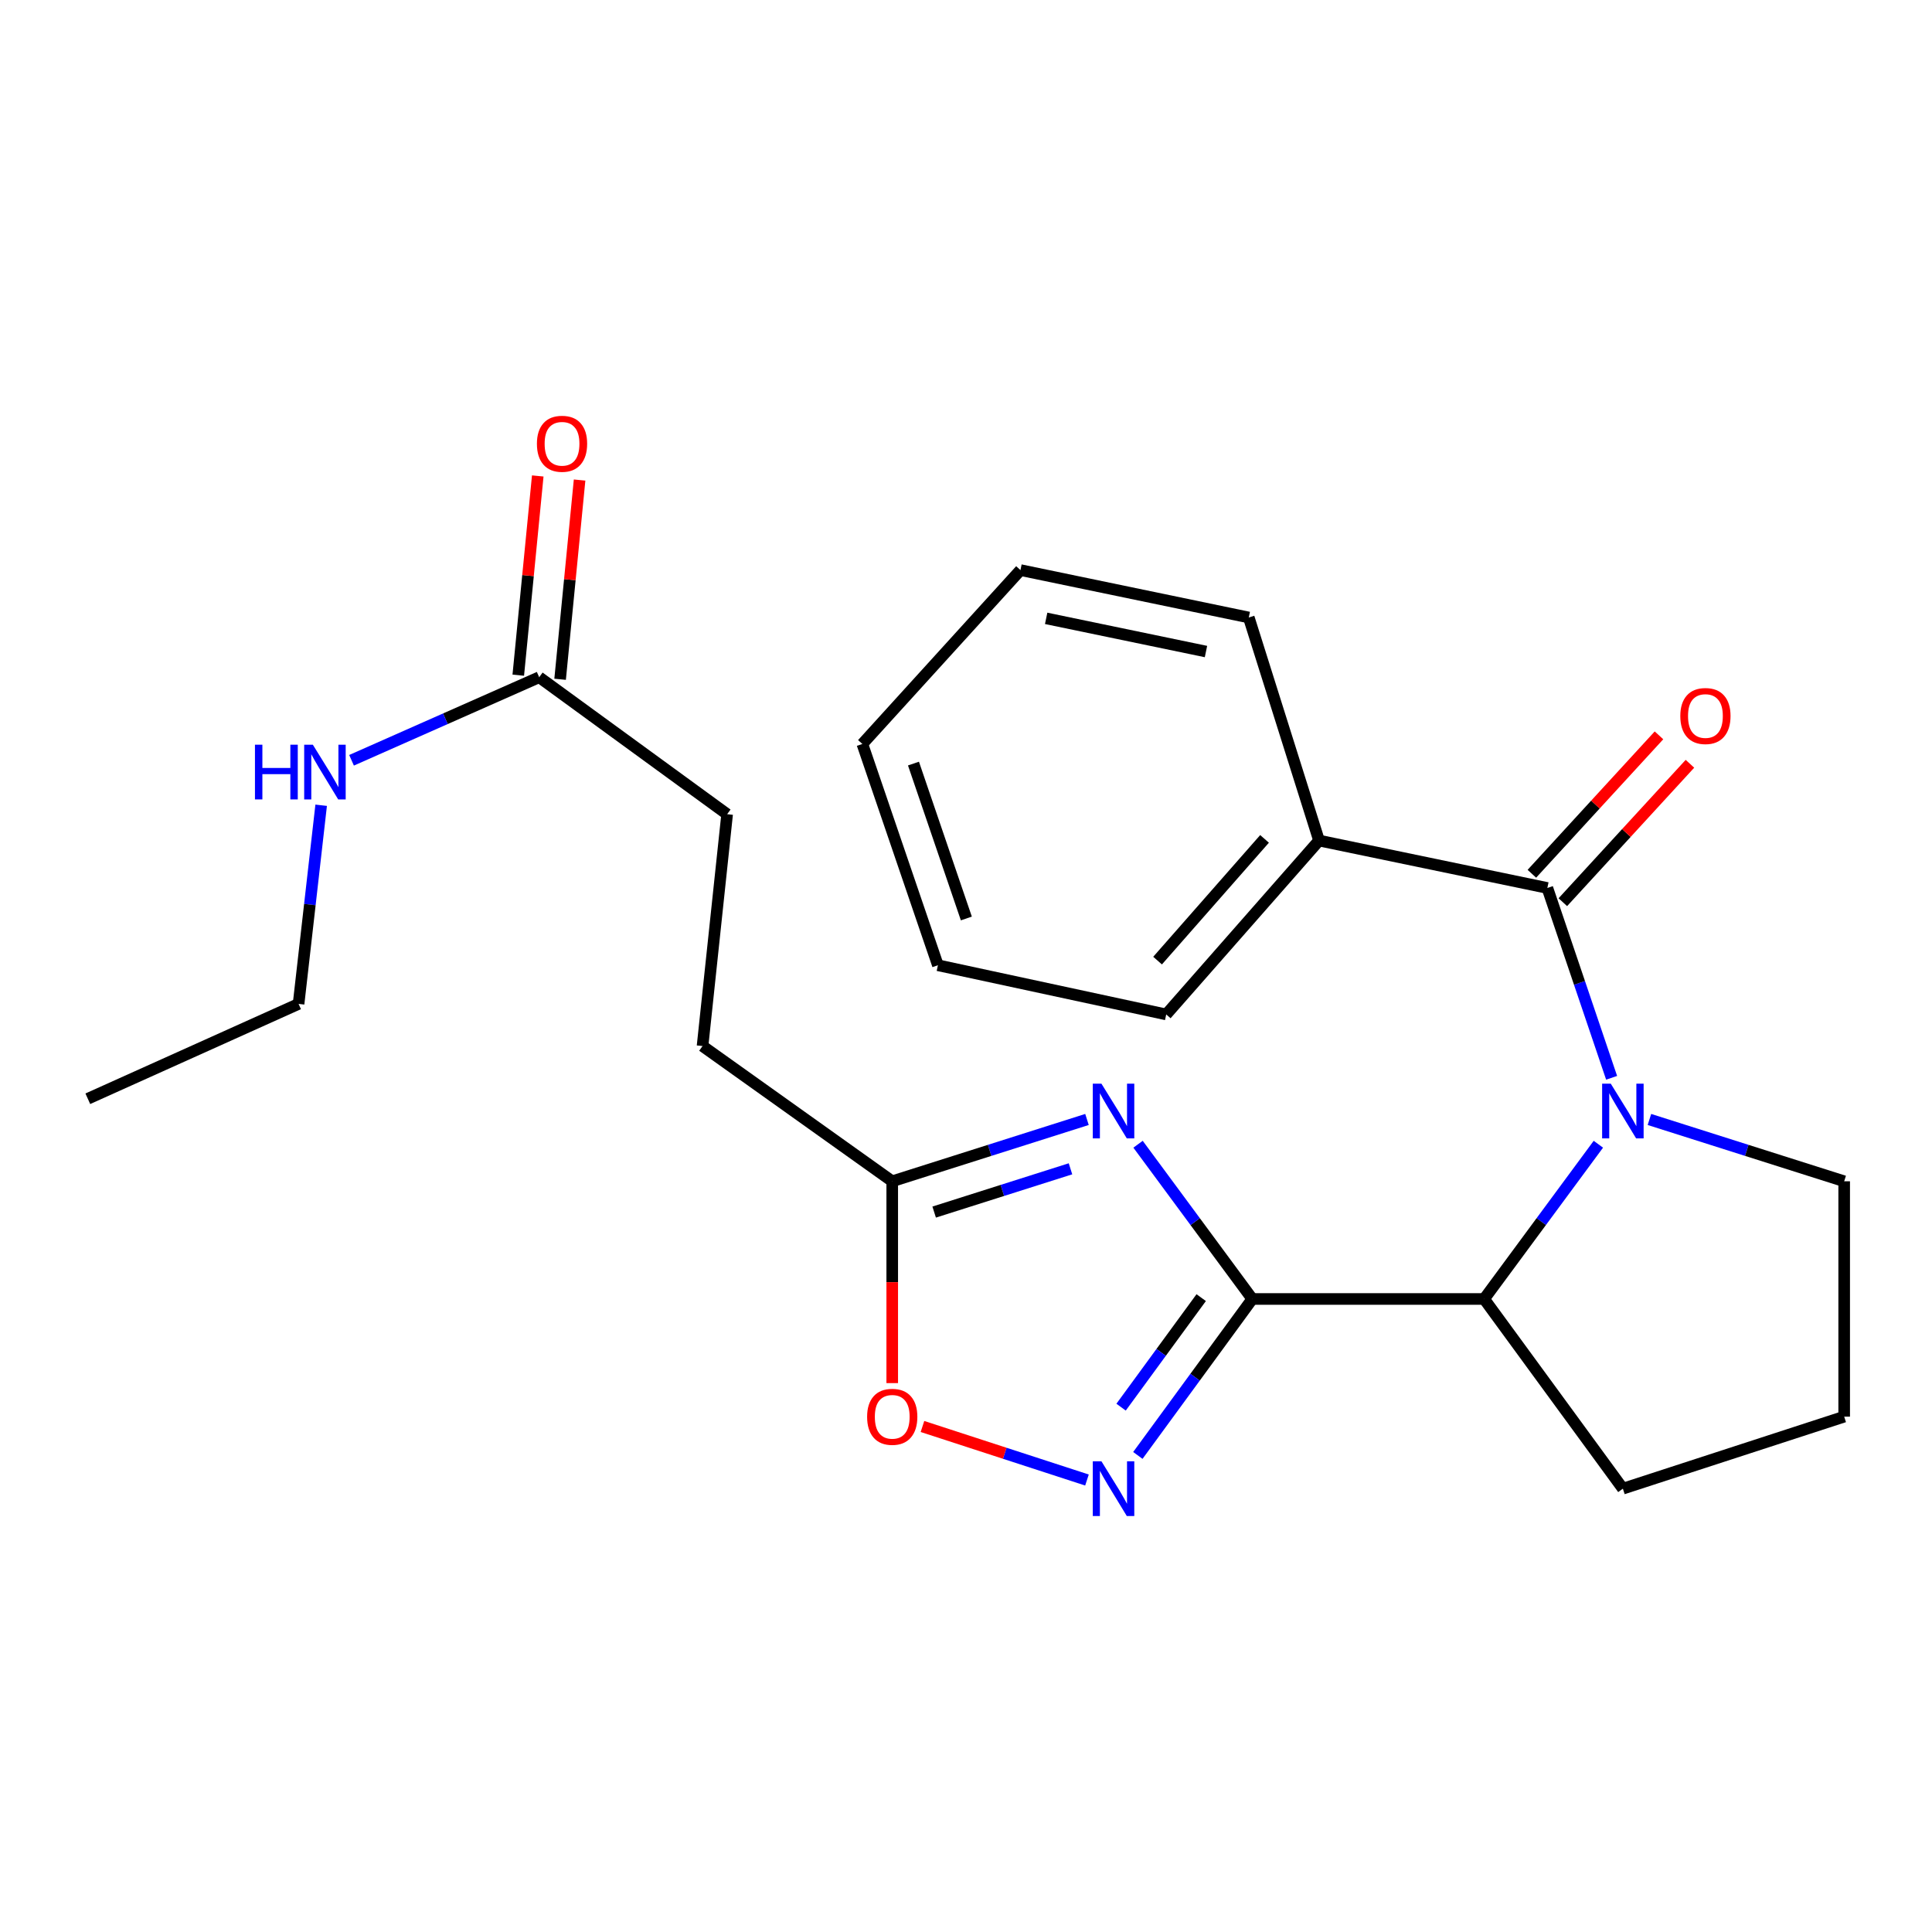 <?xml version='1.0' encoding='iso-8859-1'?>
<svg version='1.1' baseProfile='full'
              xmlns='http://www.w3.org/2000/svg'
                      xmlns:rdkit='http://www.rdkit.org/xml'
                      xmlns:xlink='http://www.w3.org/1999/xlink'
                  xml:space='preserve'
width='1000px' height='1000px' viewBox='0 0 1000 1000'>
<!-- END OF HEADER -->
<rect style='opacity:1.0;fill:#FFFFFF;stroke:none' width='1000' height='1000' x='0' y='0'> </rect>
<path class='bond-0' d='M 648.187,672.349 L 618.62,632.303' style='fill:none;fill-rule:evenodd;stroke:#000000;stroke-width:6px;stroke-linecap:butt;stroke-linejoin:miter;stroke-opacity:1' />
<path class='bond-0' d='M 618.62,632.303 L 589.052,592.256' style='fill:none;fill-rule:evenodd;stroke:#0000FF;stroke-width:6px;stroke-linecap:butt;stroke-linejoin:miter;stroke-opacity:1' />
<path class='bond-1' d='M 648.187,672.349 L 618.568,712.84' style='fill:none;fill-rule:evenodd;stroke:#000000;stroke-width:6px;stroke-linecap:butt;stroke-linejoin:miter;stroke-opacity:1' />
<path class='bond-1' d='M 618.568,712.84 L 588.949,753.331' style='fill:none;fill-rule:evenodd;stroke:#0000FF;stroke-width:6px;stroke-linecap:butt;stroke-linejoin:miter;stroke-opacity:1' />
<path class='bond-1' d='M 621.741,671.651 L 601.008,699.995' style='fill:none;fill-rule:evenodd;stroke:#000000;stroke-width:6px;stroke-linecap:butt;stroke-linejoin:miter;stroke-opacity:1' />
<path class='bond-1' d='M 601.008,699.995 L 580.274,728.339' style='fill:none;fill-rule:evenodd;stroke:#0000FF;stroke-width:6px;stroke-linecap:butt;stroke-linejoin:miter;stroke-opacity:1' />
<path class='bond-2' d='M 648.187,672.349 L 768.187,672.349' style='fill:none;fill-rule:evenodd;stroke:#000000;stroke-width:6px;stroke-linecap:butt;stroke-linejoin:miter;stroke-opacity:1' />
<path class='bond-3' d='M 827.312,592.256 L 797.75,632.302' style='fill:none;fill-rule:evenodd;stroke:#0000FF;stroke-width:6px;stroke-linecap:butt;stroke-linejoin:miter;stroke-opacity:1' />
<path class='bond-3' d='M 797.75,632.302 L 768.187,672.349' style='fill:none;fill-rule:evenodd;stroke:#000000;stroke-width:6px;stroke-linecap:butt;stroke-linejoin:miter;stroke-opacity:1' />
<path class='bond-4' d='M 834.171,557.866 L 817.539,508.741' style='fill:none;fill-rule:evenodd;stroke:#0000FF;stroke-width:6px;stroke-linecap:butt;stroke-linejoin:miter;stroke-opacity:1' />
<path class='bond-4' d='M 817.539,508.741 L 800.907,459.617' style='fill:none;fill-rule:evenodd;stroke:#000000;stroke-width:6px;stroke-linecap:butt;stroke-linejoin:miter;stroke-opacity:1' />
<path class='bond-5' d='M 853.741,579.435 L 904.143,595.433' style='fill:none;fill-rule:evenodd;stroke:#0000FF;stroke-width:6px;stroke-linecap:butt;stroke-linejoin:miter;stroke-opacity:1' />
<path class='bond-5' d='M 904.143,595.433 L 954.545,611.431' style='fill:none;fill-rule:evenodd;stroke:#000000;stroke-width:6px;stroke-linecap:butt;stroke-linejoin:miter;stroke-opacity:1' />
<path class='bond-6' d='M 562.621,579.435 L 512.219,595.433' style='fill:none;fill-rule:evenodd;stroke:#0000FF;stroke-width:6px;stroke-linecap:butt;stroke-linejoin:miter;stroke-opacity:1' />
<path class='bond-6' d='M 512.219,595.433 L 461.817,611.431' style='fill:none;fill-rule:evenodd;stroke:#000000;stroke-width:6px;stroke-linecap:butt;stroke-linejoin:miter;stroke-opacity:1' />
<path class='bond-6' d='M 554.083,604.972 L 518.801,616.17' style='fill:none;fill-rule:evenodd;stroke:#0000FF;stroke-width:6px;stroke-linecap:butt;stroke-linejoin:miter;stroke-opacity:1' />
<path class='bond-6' d='M 518.801,616.17 L 483.52,627.369' style='fill:none;fill-rule:evenodd;stroke:#000000;stroke-width:6px;stroke-linecap:butt;stroke-linejoin:miter;stroke-opacity:1' />
<path class='bond-7' d='M 562.614,766.057 L 520.041,752.203' style='fill:none;fill-rule:evenodd;stroke:#0000FF;stroke-width:6px;stroke-linecap:butt;stroke-linejoin:miter;stroke-opacity:1' />
<path class='bond-7' d='M 520.041,752.203 L 477.467,738.349' style='fill:none;fill-rule:evenodd;stroke:#FF0000;stroke-width:6px;stroke-linecap:butt;stroke-linejoin:miter;stroke-opacity:1' />
<path class='bond-8' d='M 808.919,466.975 L 841.816,431.153' style='fill:none;fill-rule:evenodd;stroke:#000000;stroke-width:6px;stroke-linecap:butt;stroke-linejoin:miter;stroke-opacity:1' />
<path class='bond-8' d='M 841.816,431.153 L 874.713,395.331' style='fill:none;fill-rule:evenodd;stroke:#FF0000;stroke-width:6px;stroke-linecap:butt;stroke-linejoin:miter;stroke-opacity:1' />
<path class='bond-8' d='M 792.895,452.259 L 825.791,416.437' style='fill:none;fill-rule:evenodd;stroke:#000000;stroke-width:6px;stroke-linecap:butt;stroke-linejoin:miter;stroke-opacity:1' />
<path class='bond-8' d='M 825.791,416.437 L 858.688,380.615' style='fill:none;fill-rule:evenodd;stroke:#FF0000;stroke-width:6px;stroke-linecap:butt;stroke-linejoin:miter;stroke-opacity:1' />
<path class='bond-9' d='M 800.907,459.617 L 682.732,435.069' style='fill:none;fill-rule:evenodd;stroke:#000000;stroke-width:6px;stroke-linecap:butt;stroke-linejoin:miter;stroke-opacity:1' />
<path class='bond-10' d='M 768.187,672.349 L 839.997,770.532' style='fill:none;fill-rule:evenodd;stroke:#000000;stroke-width:6px;stroke-linecap:butt;stroke-linejoin:miter;stroke-opacity:1' />
<path class='bond-11' d='M 461.817,611.431 L 363.634,541.435' style='fill:none;fill-rule:evenodd;stroke:#000000;stroke-width:6px;stroke-linecap:butt;stroke-linejoin:miter;stroke-opacity:1' />
<path class='bond-12' d='M 461.817,611.431 L 461.817,663.661' style='fill:none;fill-rule:evenodd;stroke:#000000;stroke-width:6px;stroke-linecap:butt;stroke-linejoin:miter;stroke-opacity:1' />
<path class='bond-12' d='M 461.817,663.661 L 461.817,715.89' style='fill:none;fill-rule:evenodd;stroke:#FF0000;stroke-width:6px;stroke-linecap:butt;stroke-linejoin:miter;stroke-opacity:1' />
<path class='bond-13' d='M 279.085,350.532 L 376.362,421.434' style='fill:none;fill-rule:evenodd;stroke:#000000;stroke-width:6px;stroke-linecap:butt;stroke-linejoin:miter;stroke-opacity:1' />
<path class='bond-14' d='M 289.912,351.59 L 294.952,300.03' style='fill:none;fill-rule:evenodd;stroke:#000000;stroke-width:6px;stroke-linecap:butt;stroke-linejoin:miter;stroke-opacity:1' />
<path class='bond-14' d='M 294.952,300.03 L 299.993,248.469' style='fill:none;fill-rule:evenodd;stroke:#FF0000;stroke-width:6px;stroke-linecap:butt;stroke-linejoin:miter;stroke-opacity:1' />
<path class='bond-14' d='M 268.258,349.473 L 273.299,297.913' style='fill:none;fill-rule:evenodd;stroke:#000000;stroke-width:6px;stroke-linecap:butt;stroke-linejoin:miter;stroke-opacity:1' />
<path class='bond-14' d='M 273.299,297.913 L 278.34,246.352' style='fill:none;fill-rule:evenodd;stroke:#FF0000;stroke-width:6px;stroke-linecap:butt;stroke-linejoin:miter;stroke-opacity:1' />
<path class='bond-15' d='M 279.085,350.532 L 230.522,372.027' style='fill:none;fill-rule:evenodd;stroke:#000000;stroke-width:6px;stroke-linecap:butt;stroke-linejoin:miter;stroke-opacity:1' />
<path class='bond-15' d='M 230.522,372.027 L 181.958,393.522' style='fill:none;fill-rule:evenodd;stroke:#0000FF;stroke-width:6px;stroke-linecap:butt;stroke-linejoin:miter;stroke-opacity:1' />
<path class='bond-16' d='M 682.732,435.069 L 603.634,525.069' style='fill:none;fill-rule:evenodd;stroke:#000000;stroke-width:6px;stroke-linecap:butt;stroke-linejoin:miter;stroke-opacity:1' />
<path class='bond-16' d='M 654.525,434.206 L 599.157,497.206' style='fill:none;fill-rule:evenodd;stroke:#000000;stroke-width:6px;stroke-linecap:butt;stroke-linejoin:miter;stroke-opacity:1' />
<path class='bond-17' d='M 682.732,435.069 L 646.362,319.613' style='fill:none;fill-rule:evenodd;stroke:#000000;stroke-width:6px;stroke-linecap:butt;stroke-linejoin:miter;stroke-opacity:1' />
<path class='bond-18' d='M 954.545,611.431 L 954.545,733.256' style='fill:none;fill-rule:evenodd;stroke:#000000;stroke-width:6px;stroke-linecap:butt;stroke-linejoin:miter;stroke-opacity:1' />
<path class='bond-19' d='M 166.233,416.797 L 160.386,468.207' style='fill:none;fill-rule:evenodd;stroke:#0000FF;stroke-width:6px;stroke-linecap:butt;stroke-linejoin:miter;stroke-opacity:1' />
<path class='bond-19' d='M 160.386,468.207 L 154.54,519.617' style='fill:none;fill-rule:evenodd;stroke:#000000;stroke-width:6px;stroke-linecap:butt;stroke-linejoin:miter;stroke-opacity:1' />
<path class='bond-20' d='M 363.634,541.435 L 376.362,421.434' style='fill:none;fill-rule:evenodd;stroke:#000000;stroke-width:6px;stroke-linecap:butt;stroke-linejoin:miter;stroke-opacity:1' />
<path class='bond-21' d='M 839.997,770.532 L 954.545,733.256' style='fill:none;fill-rule:evenodd;stroke:#000000;stroke-width:6px;stroke-linecap:butt;stroke-linejoin:miter;stroke-opacity:1' />
<path class='bond-22' d='M 603.634,525.069 L 485.459,499.613' style='fill:none;fill-rule:evenodd;stroke:#000000;stroke-width:6px;stroke-linecap:butt;stroke-linejoin:miter;stroke-opacity:1' />
<path class='bond-23' d='M 646.362,319.613 L 528.187,295.076' style='fill:none;fill-rule:evenodd;stroke:#000000;stroke-width:6px;stroke-linecap:butt;stroke-linejoin:miter;stroke-opacity:1' />
<path class='bond-23' d='M 624.213,337.235 L 541.49,320.059' style='fill:none;fill-rule:evenodd;stroke:#000000;stroke-width:6px;stroke-linecap:butt;stroke-linejoin:miter;stroke-opacity:1' />
<path class='bond-24' d='M 154.54,519.617 L 45.455,568.715' style='fill:none;fill-rule:evenodd;stroke:#000000;stroke-width:6px;stroke-linecap:butt;stroke-linejoin:miter;stroke-opacity:1' />
<path class='bond-25' d='M 528.187,295.076 L 446.358,385.077' style='fill:none;fill-rule:evenodd;stroke:#000000;stroke-width:6px;stroke-linecap:butt;stroke-linejoin:miter;stroke-opacity:1' />
<path class='bond-26' d='M 485.459,499.613 L 446.358,385.077' style='fill:none;fill-rule:evenodd;stroke:#000000;stroke-width:6px;stroke-linecap:butt;stroke-linejoin:miter;stroke-opacity:1' />
<path class='bond-26' d='M 500.184,475.404 L 472.813,395.228' style='fill:none;fill-rule:evenodd;stroke:#000000;stroke-width:6px;stroke-linecap:butt;stroke-linejoin:miter;stroke-opacity:1' />
<path  class='atom-1' d='M 833.737 560.913
L 843.017 575.913
Q 843.937 577.393, 845.417 580.073
Q 846.897 582.753, 846.977 582.913
L 846.977 560.913
L 850.737 560.913
L 850.737 589.233
L 846.857 589.233
L 836.897 572.833
Q 835.737 570.913, 834.497 568.713
Q 833.297 566.513, 832.937 565.833
L 832.937 589.233
L 829.257 589.233
L 829.257 560.913
L 833.737 560.913
' fill='#0000FF'/>
<path  class='atom-2' d='M 570.106 560.913
L 579.386 575.913
Q 580.306 577.393, 581.786 580.073
Q 583.266 582.753, 583.346 582.913
L 583.346 560.913
L 587.106 560.913
L 587.106 589.233
L 583.226 589.233
L 573.266 572.833
Q 572.106 570.913, 570.866 568.713
Q 569.666 566.513, 569.306 565.833
L 569.306 589.233
L 565.626 589.233
L 565.626 560.913
L 570.106 560.913
' fill='#0000FF'/>
<path  class='atom-3' d='M 570.106 756.372
L 579.386 771.372
Q 580.306 772.852, 581.786 775.532
Q 583.266 778.212, 583.346 778.372
L 583.346 756.372
L 587.106 756.372
L 587.106 784.692
L 583.226 784.692
L 573.266 768.292
Q 572.106 766.372, 570.866 764.172
Q 569.666 761.972, 569.306 761.292
L 569.306 784.692
L 565.626 784.692
L 565.626 756.372
L 570.106 756.372
' fill='#0000FF'/>
<path  class='atom-7' d='M 448.817 733.336
Q 448.817 726.536, 452.177 722.736
Q 455.537 718.936, 461.817 718.936
Q 468.097 718.936, 471.457 722.736
Q 474.817 726.536, 474.817 733.336
Q 474.817 740.216, 471.417 744.136
Q 468.017 748.016, 461.817 748.016
Q 455.577 748.016, 452.177 744.136
Q 448.817 740.256, 448.817 733.336
M 461.817 744.816
Q 466.137 744.816, 468.457 741.936
Q 470.817 739.016, 470.817 733.336
Q 470.817 727.776, 468.457 724.976
Q 466.137 722.136, 461.817 722.136
Q 457.497 722.136, 455.137 724.936
Q 452.817 727.736, 452.817 733.336
Q 452.817 739.056, 455.137 741.936
Q 457.497 744.816, 461.817 744.816
' fill='#FF0000'/>
<path  class='atom-9' d='M 869.724 370.604
Q 869.724 363.804, 873.084 360.004
Q 876.444 356.204, 882.724 356.204
Q 889.004 356.204, 892.364 360.004
Q 895.724 363.804, 895.724 370.604
Q 895.724 377.484, 892.324 381.404
Q 888.924 385.284, 882.724 385.284
Q 876.484 385.284, 873.084 381.404
Q 869.724 377.524, 869.724 370.604
M 882.724 382.084
Q 887.044 382.084, 889.364 379.204
Q 891.724 376.284, 891.724 370.604
Q 891.724 365.044, 889.364 362.244
Q 887.044 359.404, 882.724 359.404
Q 878.404 359.404, 876.044 362.204
Q 873.724 365.004, 873.724 370.604
Q 873.724 376.324, 876.044 379.204
Q 878.404 382.084, 882.724 382.084
' fill='#FF0000'/>
<path  class='atom-11' d='M 277.906 229.693
Q 277.906 222.893, 281.266 219.093
Q 284.626 215.293, 290.906 215.293
Q 297.186 215.293, 300.546 219.093
Q 303.906 222.893, 303.906 229.693
Q 303.906 236.573, 300.506 240.493
Q 297.106 244.373, 290.906 244.373
Q 284.666 244.373, 281.266 240.493
Q 277.906 236.613, 277.906 229.693
M 290.906 241.173
Q 295.226 241.173, 297.546 238.293
Q 299.906 235.373, 299.906 229.693
Q 299.906 224.133, 297.546 221.333
Q 295.226 218.493, 290.906 218.493
Q 286.586 218.493, 284.226 221.293
Q 281.906 224.093, 281.906 229.693
Q 281.906 235.413, 284.226 238.293
Q 286.586 241.173, 290.906 241.173
' fill='#FF0000'/>
<path  class='atom-13' d='M 131.966 385.457
L 135.806 385.457
L 135.806 397.497
L 150.286 397.497
L 150.286 385.457
L 154.126 385.457
L 154.126 413.777
L 150.286 413.777
L 150.286 400.697
L 135.806 400.697
L 135.806 413.777
L 131.966 413.777
L 131.966 385.457
' fill='#0000FF'/>
<path  class='atom-13' d='M 161.926 385.457
L 171.206 400.457
Q 172.126 401.937, 173.606 404.617
Q 175.086 407.297, 175.166 407.457
L 175.166 385.457
L 178.926 385.457
L 178.926 413.777
L 175.046 413.777
L 165.086 397.377
Q 163.926 395.457, 162.686 393.257
Q 161.486 391.057, 161.126 390.377
L 161.126 413.777
L 157.446 413.777
L 157.446 385.457
L 161.926 385.457
' fill='#0000FF'/>
</svg>
